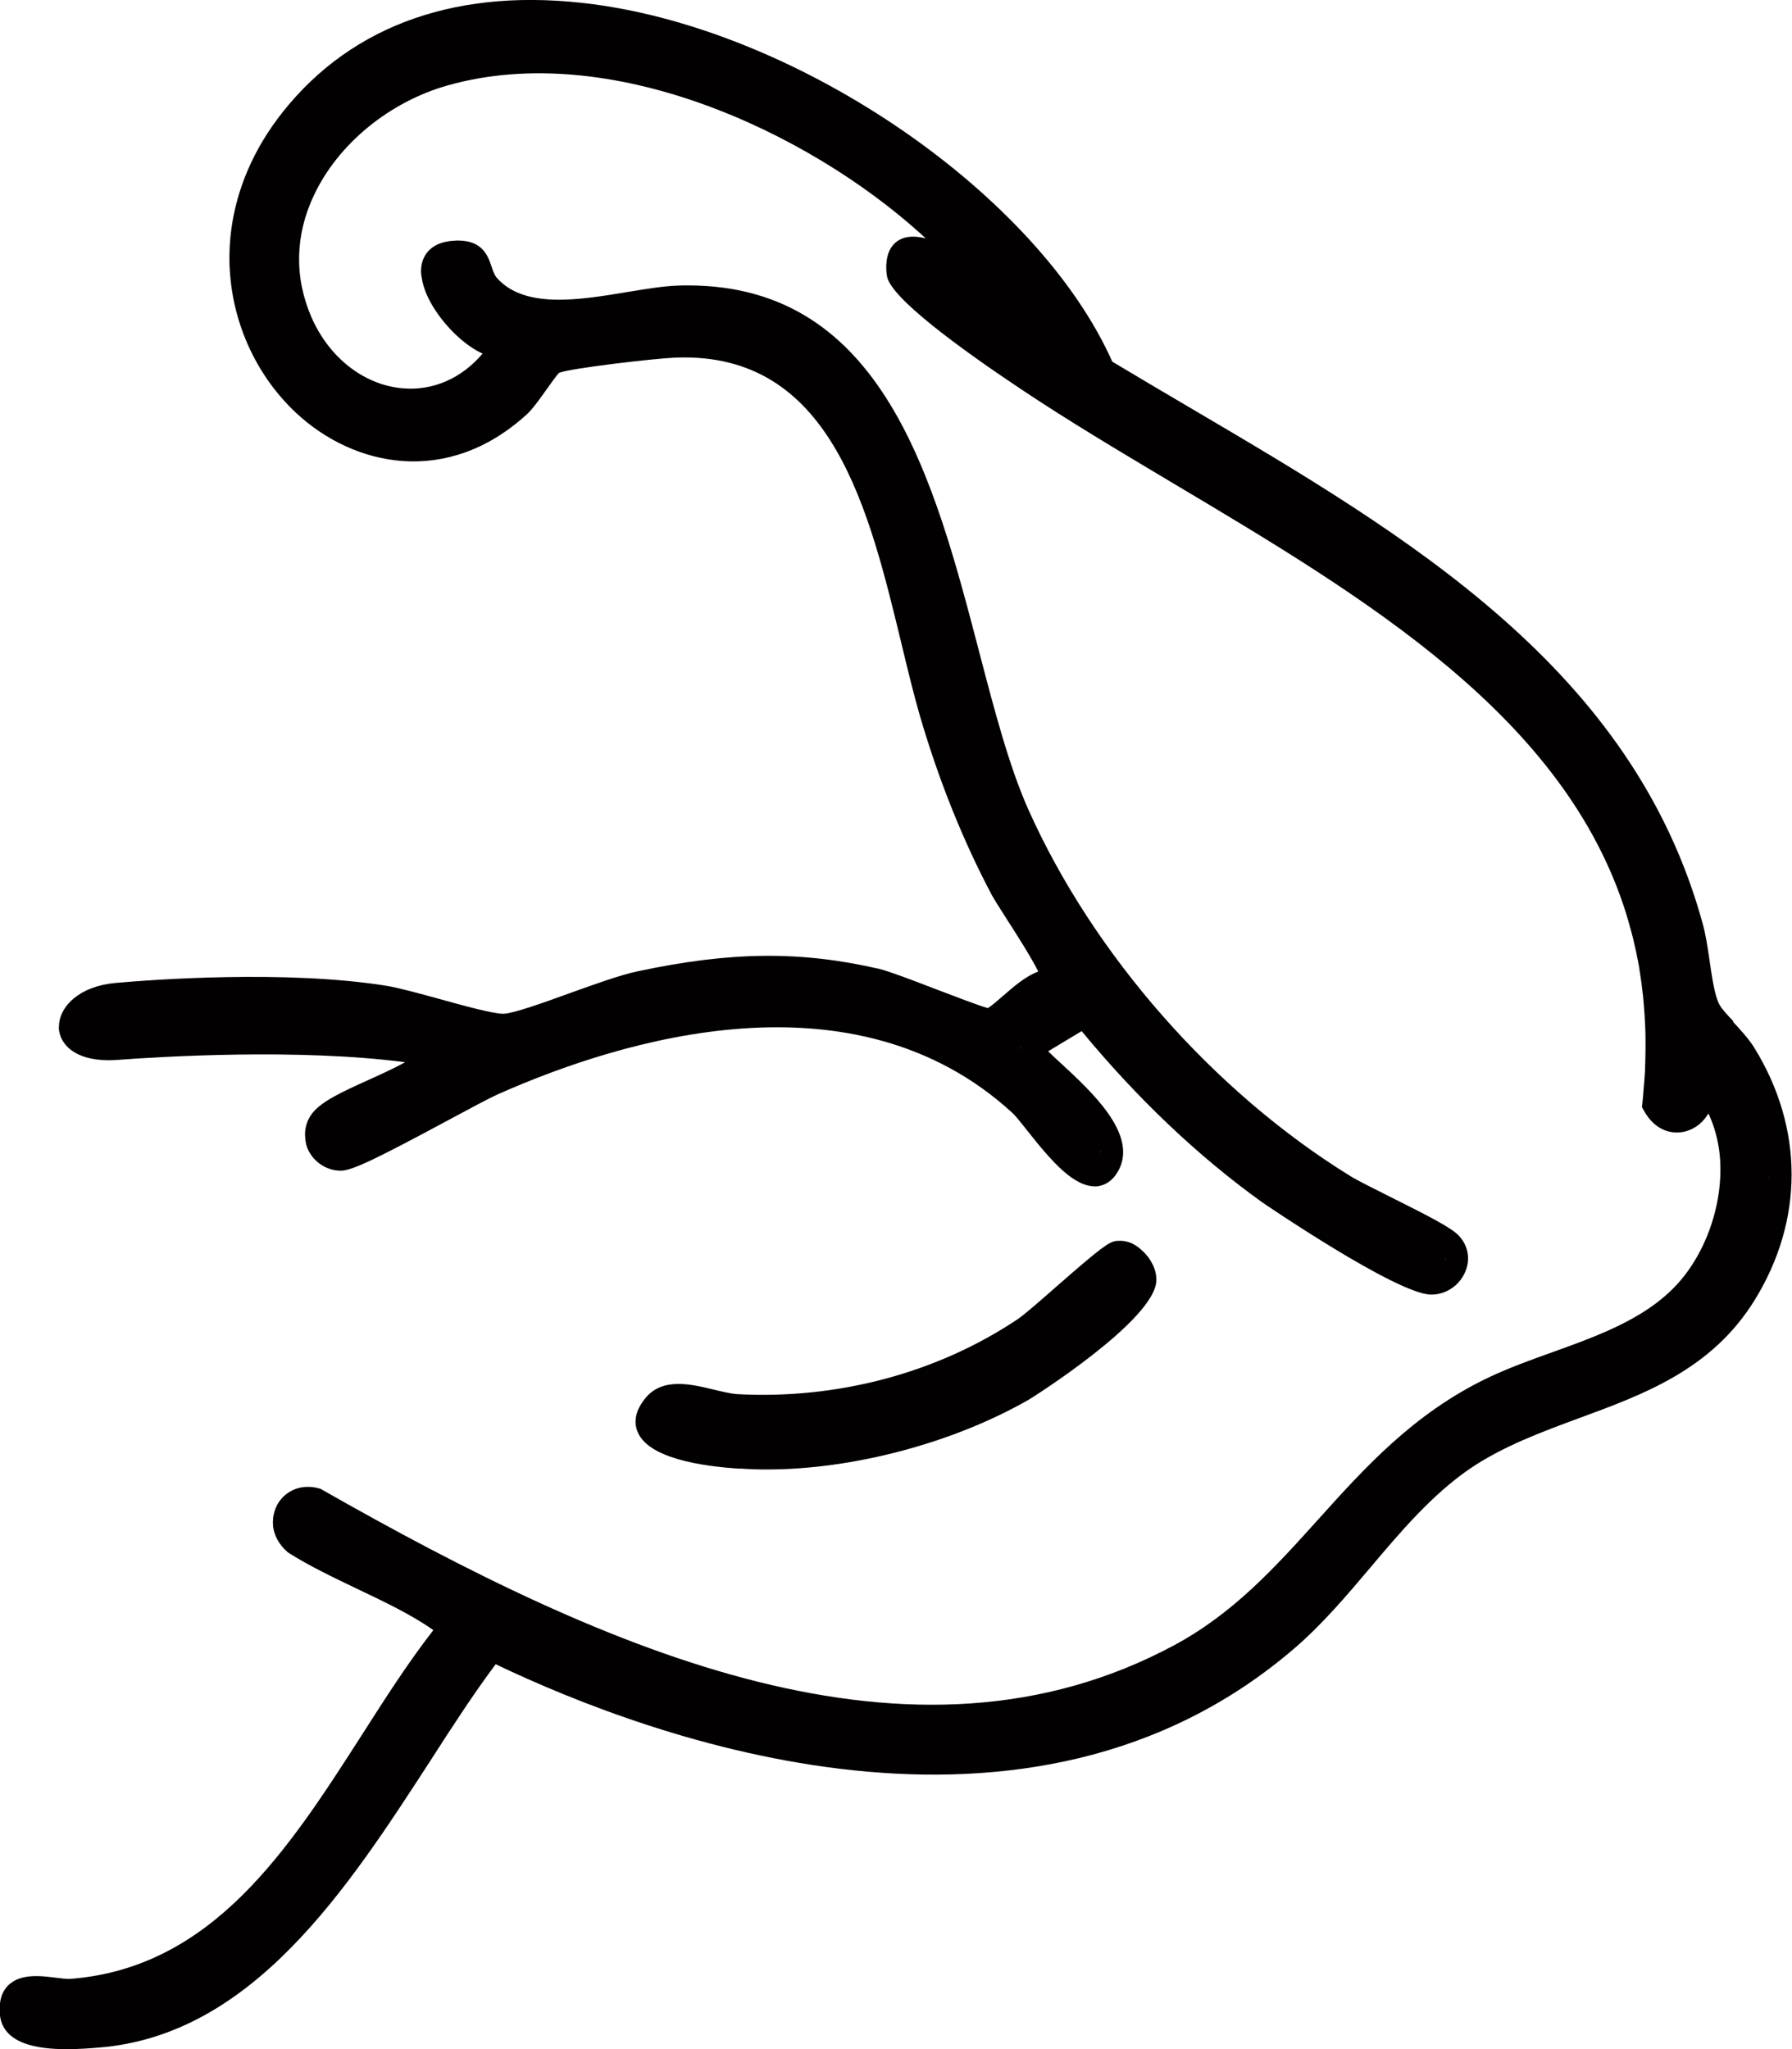 <?xml version="1.0" encoding="UTF-8"?>
<svg id="Layer_1" data-name="Layer 1" xmlns="http://www.w3.org/2000/svg" viewBox="0 0 200 228.72">
  <defs>
    <style>
      .cls-1 {
        fill: #020000;
      }
    </style>
  </defs>
  <path class="cls-1" d="M193.46,114.01c-.66-.7-1.33-1.42-1.57-1.89-.53-1-.83-3.1-1.1-4.96-.21-1.45-.42-2.82-.72-3.92-7.77-28.61-32.98-43.45-57.36-57.79-2.89-1.7-5.75-3.39-8.57-5.08C115.86,21.78,89.47,3.56,66.26.48c-14.9-1.99-26.87,2.18-34.67,11.98-3.37,4.24-5.16,8.71-5.76,13.04,0,.05-.01.1-.02.15-.07.56-.13,1.11-.16,1.66-.01.22-.02.44-.03.66-.02.47-.02.94-.01,1.4,0,.21.02.42.03.64.33,6.36,3.18,12.15,7.44,16.11,6.38,5.94,16.82,8.28,25.75.1.62-.58,1.31-1.55,2.05-2.58.53-.74,1.31-1.86,1.53-2.03,1.37-.52,10.53-1.58,12.79-1.68.4-.02.78-.03,1.18-.03,16.53,0,20.62,17,24.25,32.04.69,2.85,1.34,5.56,2.05,8.01,2.11,7.2,4.81,13.92,8.02,19.97.26.47.88,1.46,1.65,2.66.98,1.51,2.77,4.33,3.53,5.87-1.42.52-2.73,1.67-3.95,2.73-.53.46-1.28,1.12-1.68,1.35-.88-.23-3.61-1.28-5.66-2.06-2.73-1.05-5.32-2.04-6.43-2.31-8.78-2.03-16.58-1.96-26.98.26-1.89.39-4.83,1.45-7.67,2.47-2.89,1.05-6.19,2.23-7.29,2.27-.03,0-.05,0-.08,0-1.12,0-4.43-.91-7.1-1.65-2.33-.64-4.54-1.25-5.96-1.48-11.14-1.77-25.91-.69-30.17-.31-4.03.36-6.16,2.56-6.32,4.62,0,.08-.01.15-.01.23,0,.09-.02.18-.01.27.14,1.68,1.69,3.51,5.58,3.51.3,0,.62-.02.98-.04,4.7-.35,20.06-1.31,32.08.26-1.21.68-2.72,1.36-4.11,1.99-2.77,1.25-5.15,2.34-6.19,3.64-.53.64-.81,1.41-.86,2.19-.01.13,0,.26,0,.39.02.53.1,1.07.34,1.57.67,1.41,2.11,2.33,3.64,2.33h.02c1.26,0,4.2-1.46,11.81-5.55,2.43-1.31,4.72-2.54,5.75-3,13.88-6.16,39.76-14.07,57.37,2.09.35.32,1.01,1.14,1.69,2.01,2.8,3.53,5.24,6.33,7.75,6.2.74-.08,1.76-.47,2.49-1.93,1.97-3.98-3.09-8.65-6.43-11.74-.51-.46-1.07-.99-1.5-1.41l3.74-2.25c6.22,7.53,12.98,13.95,20.11,19.08.14.1,15.11,10.33,18.9,10.33h.02c1.61,0,3.09-.98,3.76-2.49.62-1.41.37-2.93-.66-4.05-.8-.9-3.41-2.23-7.63-4.34-1.85-.93-3.63-1.81-4.48-2.33-15.28-9.42-28.73-24.73-35.98-40.96-2.14-4.81-3.76-11.01-5.47-17.55-5.02-19.21-10.68-40.93-32.51-40.93-.38,0-.77,0-1.17.02-1.63.06-3.53.38-5.55.71-5.37.89-11.48,1.92-14.59-1.55-.29-.34-.45-.78-.61-1.29-.4-1.17-.98-2.9-3.76-2.9-.13,0-.26,0-.4.02-2.08.1-2.97,1.06-3.37,1.85-.2.39-.3.83-.33,1.3-.03.3,0,.63.07.98.16,1.09.64,2.3,1.5,3.61,1.31,2,3.33,3.97,5.29,4.86-2.33,2.76-5.53,4.16-8.87,3.88-4.33-.35-8.25-3.4-10.23-7.94-1.93-4.44-1.84-9.17.29-13.64,2.7-5.73,8.44-10.42,14.96-12.25,18-5.06,39.95,5.04,52.72,16.55.16.14.37.33.59.54-.96-.24-1.87-.28-2.64.02-.67.27-1.65.99-1.75,2.81,0,.08-.01.16-.02.24,0,.34.01.71.08,1.13.37,2.43,8.3,8.18,14.87,12.57,5.34,3.57,11.03,6.96,17.06,10.56,21.57,12.84,43.7,26.03,50.58,48.07.1.32.19.64.28.97.17.6.34,1.19.49,1.8.24,1,.46,2.02.65,3.06.02.14.04.28.06.43.16.97.29,1.95.4,2.95.03.31.05.62.08.93.07.84.13,1.68.16,2.54.01.39.03.78.03,1.17.01.78,0,1.58-.02,2.39-.01.46-.02.91-.04,1.38-.04.71-.11,1.44-.17,2.17-.04.46-.06.91-.12,1.38l-.05.39.19.35c1.29,2.38,3.29,2.78,4.78,2.34,1.04-.3,1.89-1.02,2.45-1.97.67,1.41,1.07,2.94,1.25,4.51,0,.04,0,.07.01.11.08.74.09,1.48.07,2.23,0,.1,0,.2-.01.29-.19,3.99-1.7,8.01-3.99,10.96-3.52,4.52-9.22,6.56-14.74,8.55-2.46.88-4.99,1.79-7.31,2.91-8.2,3.96-13.6,9.95-18.83,15.76-4.86,5.39-9.45,10.48-16.11,14.06-29.25,15.69-62.94.92-95.24-17.48-1.97-.61-3.85.08-4.81,1.74-.25.45-.41.97-.48,1.53,0,.02,0,.04,0,.05-.03.29-.03.59,0,.89,0,0,0,0,0,.01.13.97.62,1.98,1.64,2.87,2.35,1.5,5.1,2.81,7.75,4.08,2.97,1.41,6.03,2.87,8.39,4.53.03.02.06.05.1.08-2.8,3.6-5.44,7.72-7.99,11.72-8.18,12.75-16.64,25.94-32.47,27.2-.43.03-.99-.04-1.61-.12-1.79-.23-4.01-.5-5.39.86-.58.59-.89,1.38-.93,2.35-.01.24,0,.5.02.8,0,.01,0,.02,0,.03,0,.04,0,.07,0,.11.35,3.2,4.11,3.82,7.45,3.82,1.36,0,2.65-.1,3.6-.18,17.15-1.38,27.7-17.68,37.02-32.06,2.49-3.88,4.88-7.55,7.26-10.73,17.58,8.4,59.42,23.79,89.14-1.77,3.12-2.68,5.85-5.91,8.49-9.03,3.37-4,6.87-8.12,11.09-11.02,3.72-2.53,8.06-4.12,12.25-5.67,7.24-2.66,14.75-5.43,19.52-13.12,5.53-8.93,5.53-19.21-.02-28.21-.64-1.03-1.57-2.02-2.38-2.9ZM114.01,117.1c-.01-.05-.05-.12-.04-.16l.03-.02c0,.06,0,.12,0,.18ZM30.91,29.28c0-.1-.01-.21-.01-.31,0,.11,0,.21.01.31ZM31.09,31.39s-.01-.1-.02-.15c0,.05.01.1.02.15ZM122.83,128.77c0-.15.01-.31,0-.46.02.16.02.31,0,.46ZM161.3,140.75c.02-.13.03-.27.03-.4.02.14,0,.28-.03.4ZM197.42,131.69c0-.22.05-.43.05-.65,0,.22-.04.43-.05.65ZM197.23,127.78c.04.26.03.53.06.79-.03-.26-.02-.53-.06-.79Z"/>
  <path class="cls-1" d="M82.67,163.93c.95.07,1.92.1,2.92.1,9.6,0,20.78-2.94,29.26-7.81.15-.08,14.21-8.91,14.21-13.35.02-1.11-.58-2.36-1.56-3.25-.85-.8-1.71-1.21-2.89-1.1-.83.07-1.82.82-6.6,5-1.79,1.57-3.63,3.19-4.41,3.72-9.04,6.06-20.24,8.99-31.35,8.38-.68-.05-1.56-.26-2.49-.48-2.62-.64-5.87-1.43-7.76.97-1.33,1.63-1.18,2.97-.81,3.79,1.24,2.84,6.93,3.77,11.48,4.05Z"/>
</svg>
